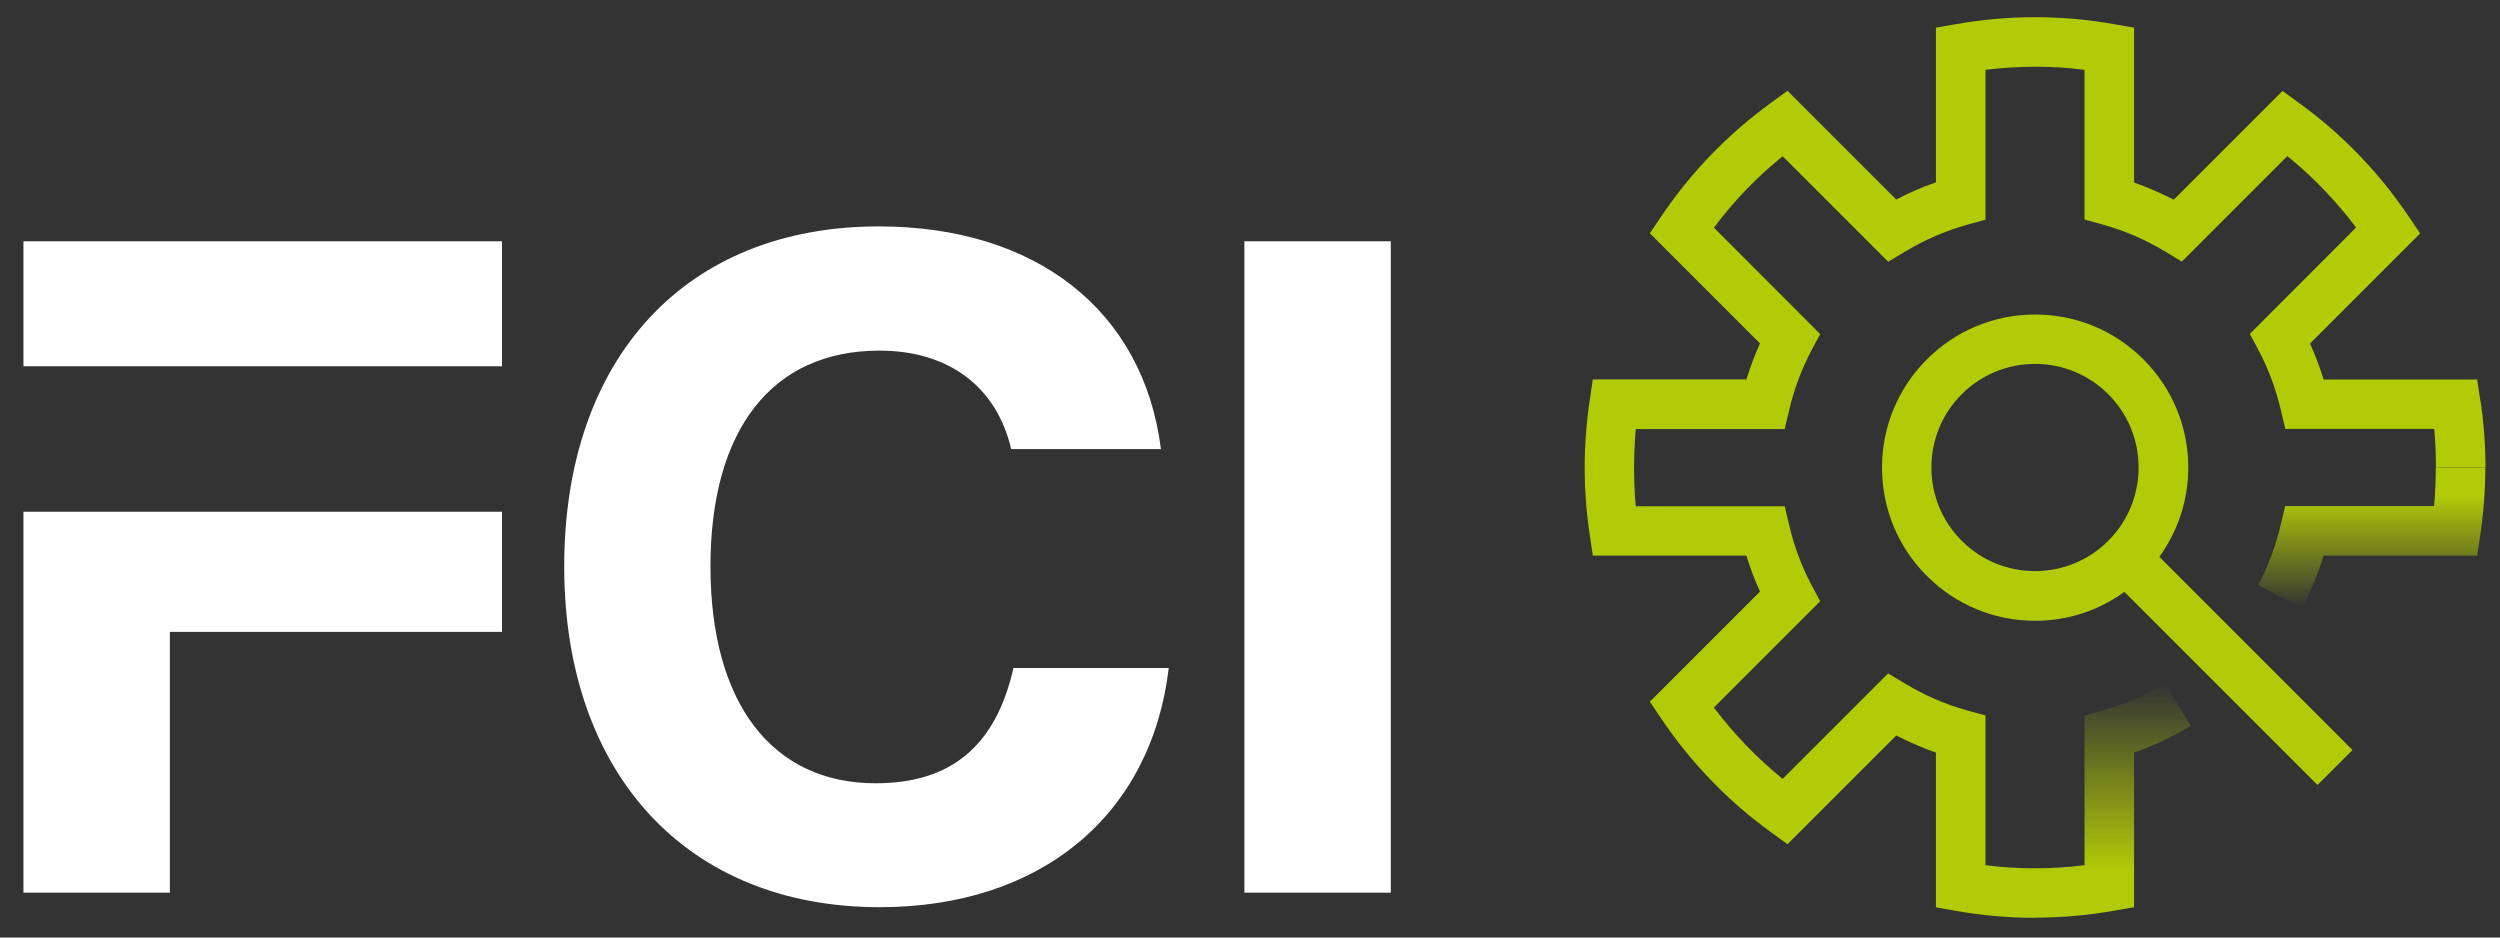 <?xml version="1.0" encoding="UTF-8"?>
<svg xmlns="http://www.w3.org/2000/svg" version="1.1" xmlns:xlink="http://www.w3.org/1999/xlink" viewBox="0 0 160 60">
<rect x="0" y="0" width="160" height="60" fill="#333333" stroke="none"/>
<defs>
<linearGradient id="linear-gradient" x1="135.23" y1="56.74" x2="135.23" y2="41.74" gradientTransform="translate(0 2)" gradientUnits="userSpaceOnUse">
<stop offset=".2" stop-color="#b2cb07"/>
<stop offset="1" stop-color="#b2cb07" stop-opacity="0"/>
</linearGradient>
<linearGradient id="linear-gradient-2" x1="151.79" y1="36.92" x2="151.79" y2="27.92" gradientTransform="translate(0 2)" gradientUnits="userSpaceOnUse">
<stop offset="0" stop-color="#b2cb07" stop-opacity="0"/>
<stop offset=".8" stop-color="#b2cb07"/>
</linearGradient>
</defs>
<path d="M64.72,28.75c-.94-4-4-6.31-8.44-6.31-6.88,0-10.81,5.06-10.81,13.81s3.94,13.88,10.57,13.88c4.81,0,7.69-2.37,8.82-7.38h9.94c-1.12,9.44-8.19,15.31-18.5,15.31-12.31,0-20.19-8.5-20.19-21.81s7.75-21.76,20.13-21.76c10.07,0,16.94,5.38,18.06,14.25h-9.58ZM1.5,32.75v24.38h9.37v-16.69h21.26v-7.69s-30.63,0-30.63,0ZM1.5,15.44v8h30.63v-8s-30.63,0-30.63,0ZM79.64,15.44h9.37v41.69h-9.37V15.44Z" fill="#fff"/>
<path d="M130.24,58.74v-3.17c1.06,0,2.12-.06,3.17-.2v-9.58l1.16-.32c1.41-.39,2.75-.97,4-1.73l1.64,2.71c-1.15.7-2.37,1.27-3.63,1.71v9.9l-1.31.23c-1.65.29-3.34.44-5.03.44h0Z" fill="url(#linear-gradient)"/>
<path d="M147.33,38.92l-2.8-1.48c.64-1.21,1.12-2.5,1.43-3.83l.29-1.22h9.53c.08-.82.11-1.64.11-2.47h3.17c0,1.43-.11,2.88-.32,4.29l-.2,1.35h-9.83c-.36,1.16-.82,2.29-1.38,3.36h0Z" fill="url(#linear-gradient-2)"/>
<path d="M150.56,48l-12.36-12.36c1.19-1.66,1.85-3.63,1.85-5.71,0-2.62-1.02-5.08-2.87-6.93s-4.31-2.87-6.93-2.87-5.08,1.02-6.93,2.87-2.87,4.31-2.87,6.93,1.02,5.08,2.87,6.93,4.31,2.87,6.93,2.87c2.08,0,4.06-.65,5.71-1.85l12.36,12.36,2.25-2.25h-.01ZM125.55,34.61c-1.25-1.25-1.94-2.92-1.94-4.69s.69-3.44,1.94-4.69,2.92-1.94,4.69-1.94,3.44.69,4.69,1.94,1.94,2.92,1.94,4.69-.69,3.44-1.94,4.69-2.92,1.94-4.69,1.94-3.44-.69-4.69-1.94ZM158.74,25.64l-.2-1.35h-9.83c-.24-.79-.53-1.55-.87-2.3l7.05-7.05-.73-1.08c-1.89-2.81-4.24-5.25-6.98-7.24l-1.1-.8-6.96,6.96c-.82-.42-1.67-.79-2.54-1.1V1.77l-1.31-.23c-1.65-.29-3.34-.44-5.03-.44s-3.38.15-5.03.44l-1.31.23v9.9c-.88.3-1.72.67-2.54,1.1l-6.96-6.96-1.1.8c-2.74,2-5.09,4.43-6.98,7.24l-.73,1.08,7.05,7.05c-.34.75-.63,1.52-.87,2.3h-9.83l-.2,1.35c-.21,1.41-.32,2.85-.32,4.29s.11,2.88.32,4.29l.2,1.35h9.83c.24.79.53,1.55.87,2.3l-7.05,7.05.73,1.08c1.89,2.81,4.24,5.25,6.98,7.24l1.1.8,6.96-6.96c.82.42,1.67.79,2.54,1.1v9.9l1.31.23c1.65.29,3.34.44,5.03.44v-3.17c-1.06,0-2.12-.06-3.17-.2v-9.58l-1.16-.32c-1.41-.39-2.75-.97-4-1.73l-1.07-.64-6.75,6.75c-1.65-1.34-3.12-2.87-4.4-4.57l6.8-6.8-.55-1.03c-.64-1.21-1.12-2.5-1.43-3.83l-.29-1.22h-9.53c-.08-.82-.11-1.64-.11-2.47s.04-1.65.11-2.47h9.53l.29-1.22c.31-1.33.79-2.62,1.43-3.83l.55-1.03-6.8-6.81c1.27-1.7,2.74-3.23,4.4-4.57l6.75,6.75,1.07-.64c1.25-.75,2.6-1.34,4-1.73l1.16-.32V4.47c1.05-.13,2.11-.2,3.17-.2s2.12.06,3.17.2v9.58l1.16.32c1.4.39,2.75.97,4,1.73l1.07.64,6.75-6.75c1.65,1.34,3.12,2.87,4.4,4.57l-6.8,6.81.55,1.03c.64,1.21,1.12,2.5,1.43,3.83l.29,1.22h9.53c.08.82.11,1.64.11,2.47h3.17c0-1.43-.11-2.88-.32-4.29h0Z" fill="#b2cb07"/>
</svg>